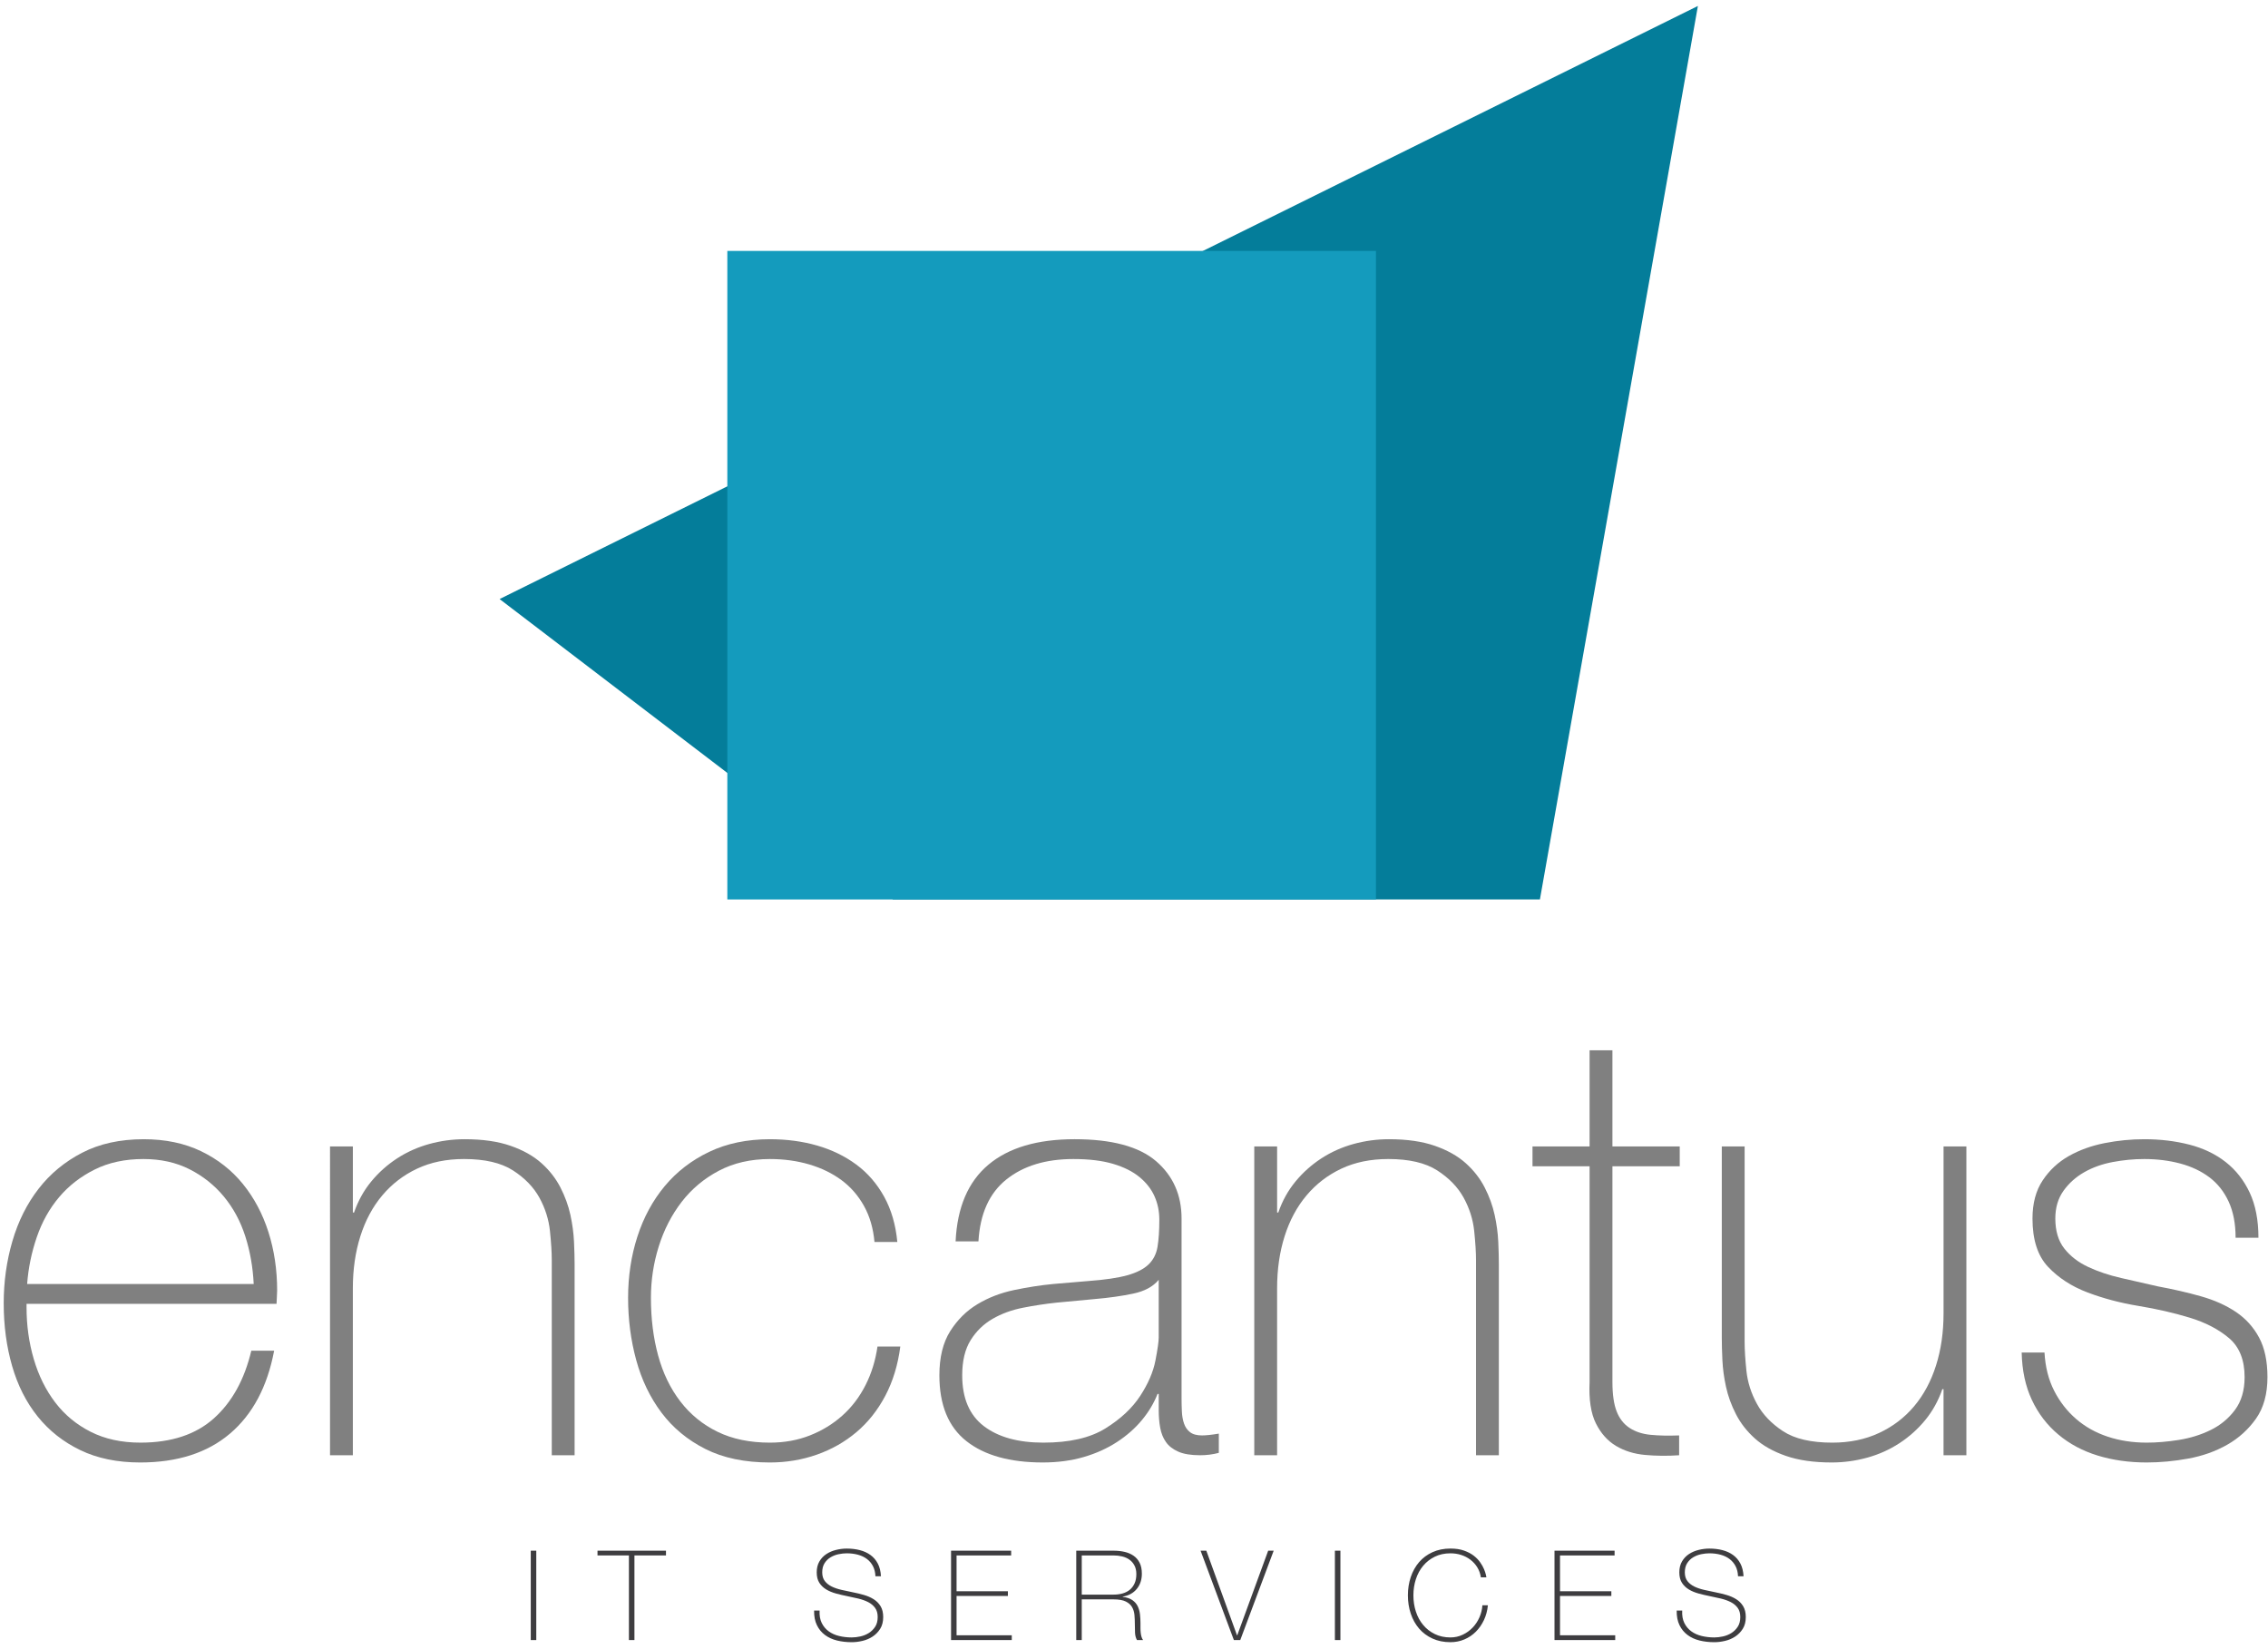 <?xml version="1.0" encoding="UTF-8" standalone="no"?>
<!-- Generator: Adobe Illustrator 16.0.4, SVG Export Plug-In . SVG Version: 6.00 Build 0)  -->

<svg
   xmlns:dc="http://purl.org/dc/elements/1.1/"
   xmlns:cc="http://creativecommons.org/ns#"
   xmlns:rdf="http://www.w3.org/1999/02/22-rdf-syntax-ns#"
   xmlns:svg="http://www.w3.org/2000/svg"
   xmlns="http://www.w3.org/2000/svg"
   xmlns:sodipodi="http://sodipodi.sourceforge.net/DTD/sodipodi-0.dtd"
   xmlns:inkscape="http://www.inkscape.org/namespaces/inkscape"
   version="1.1"
   x="0px"
   y="0px"
   width="452.89"
   height="329.28"
   viewBox="0 0 452.89 329.28"
   enable-background="new 0 0 841.89 595.28"
   xml:space="preserve"
   id="svg112"
   sodipodi:docname="encantus_gepfadet_ohnerand.svg"
   inkscape:version="0.92.3 (2405546, 2018-03-11)"><defs
   id="defs116" /><sodipodi:namedview
   pagecolor="#ffffff"
   bordercolor="#666666"
   borderopacity="1"
   objecttolerance="10"
   gridtolerance="10"
   guidetolerance="10"
   inkscape:pageopacity="0"
   inkscape:pageshadow="2"
   inkscape:window-width="1920"
   inkscape:window-height="1137"
   id="namedview114"
   showgrid="false"
   inkscape:zoom="1.6261254"
   inkscape:cx="420.94501"
   inkscape:cy="199.24662"
   inkscape:window-x="1912"
   inkscape:window-y="-8"
   inkscape:window-maximized="1"
   inkscape:current-layer="svg112" />
<g
   id="Ebene_3"
   transform="translate(-196,-118)">
	<polyline
   points="374.333,297.64 470.762,297.64 503.5,297.64 535.048,119.19 295.762,237.643  "
   id="polyline65"
   style="fill:#047d9a" />
</g>
<g
   id="Ebene_2_Kopie"
   transform="translate(-196,-118)">
	<rect
   x="341.238"
   y="168.116"
   width="129.523"
   height="129.524"
   id="rect68"
   style="fill:#149bbd" />
</g>
<g
   id="Schrift"
   transform="translate(-196,-118)">
	<g
   id="g87">
		<path
   d="m 201.302,378.404 v 0.721 c 0,3.6 0.48,7.041 1.444,10.32 0.962,3.281 2.385,6.161 4.271,8.64 1.884,2.48 4.25,4.44 7.099,5.88 2.846,1.439 6.155,2.16 9.926,2.16 6.176,0 11.07,-1.62 14.679,-4.859 3.609,-3.24 6.096,-7.74 7.46,-13.5 h 4.56 c -1.361,7.199 -4.301,12.719 -8.82,16.56 -4.521,3.84 -10.5,5.761 -17.94,5.761 -4.56,0 -8.541,-0.822 -11.94,-2.461 -3.401,-1.639 -6.24,-3.879 -8.52,-6.721 -2.28,-2.838 -3.981,-6.198 -5.1,-10.079 -1.121,-3.88 -1.68,-8.06 -1.68,-12.54 0,-4.32 0.58,-8.46 1.74,-12.42 1.159,-3.961 2.898,-7.44 5.22,-10.44 2.319,-3 5.22,-5.399 8.7,-7.2 3.48,-1.8 7.579,-2.699 12.3,-2.699 4.32,0 8.14,0.801 11.46,2.399 3.319,1.602 6.1,3.78 8.34,6.54 2.239,2.76 3.939,5.961 5.1,9.6 1.159,3.642 1.74,7.542 1.74,11.701 0,0.4 -0.021,0.859 -0.06,1.379 -0.041,0.521 -0.06,0.941 -0.06,1.26 h -49.919 z m 45.36,-3.959 c -0.161,-3.36 -0.722,-6.541 -1.684,-9.541 -0.964,-3 -2.387,-5.639 -4.271,-7.92 -1.886,-2.279 -4.172,-4.098 -6.859,-5.459 -2.689,-1.359 -5.756,-2.041 -9.205,-2.041 -3.69,0 -6.939,0.701 -9.746,2.101 -2.809,1.401 -5.175,3.24 -7.099,5.521 -1.926,2.279 -3.409,4.939 -4.451,7.979 -1.042,3.042 -1.686,6.161 -1.926,9.36 z"
   id="path71"
   inkscape:connector-curvature="0"
   style="fill:#808080" />
		<path
   d="m 261.902,346.965 h 4.56 v 13.2 h 0.24 c 0.799,-2.319 1.939,-4.38 3.42,-6.181 1.479,-1.799 3.199,-3.339 5.16,-4.619 1.959,-1.279 4.099,-2.238 6.42,-2.881 2.319,-0.639 4.68,-0.959 7.08,-0.959 3.6,0 6.66,0.44 9.18,1.32 2.52,0.881 4.579,2.039 6.18,3.479 1.6,1.44 2.859,3.06 3.78,4.86 0.918,1.799 1.579,3.62 1.98,5.459 0.399,1.842 0.639,3.621 0.72,5.34 0.079,1.722 0.12,3.222 0.12,4.5 v 38.16 h -4.56 v -39 c 0,-1.518 -0.12,-3.438 -0.36,-5.76 -0.24,-2.319 -0.941,-4.539 -2.1,-6.66 -1.161,-2.118 -2.921,-3.939 -5.28,-5.459 -2.36,-1.52 -5.621,-2.281 -9.78,-2.281 -3.521,0 -6.641,0.643 -9.36,1.92 -2.721,1.281 -5.04,3.061 -6.96,5.341 -1.92,2.28 -3.381,5.001 -4.38,8.159 -1.001,3.162 -1.5,6.621 -1.5,10.381 v 33.359 h -4.56 z"
   id="path73"
   inkscape:connector-curvature="0"
   style="fill:#808080" />
		<path
   d="m 370.622,366.045 c -0.24,-2.719 -0.941,-5.119 -2.1,-7.199 -1.161,-2.08 -2.661,-3.799 -4.5,-5.16 -1.841,-1.359 -3.98,-2.4 -6.42,-3.121 -2.441,-0.719 -5.061,-1.08 -7.86,-1.08 -3.84,0 -7.241,0.781 -10.2,2.341 -2.961,1.56 -5.441,3.642 -7.44,6.239 -2.001,2.602 -3.521,5.562 -4.56,8.881 -1.041,3.32 -1.56,6.74 -1.56,10.26 0,4.16 0.48,8 1.44,11.52 0.96,3.521 2.439,6.582 4.44,9.18 1.999,2.602 4.479,4.621 7.44,6.061 2.959,1.439 6.439,2.16 10.44,2.16 2.88,0 5.539,-0.48 7.98,-1.439 2.439,-0.961 4.6,-2.281 6.48,-3.961 1.878,-1.68 3.42,-3.699 4.62,-6.06 1.2,-2.358 1.999,-4.938 2.4,-7.74 h 4.56 c -0.48,3.681 -1.481,6.96 -3,9.841 -1.521,2.879 -3.44,5.3 -5.76,7.26 -2.321,1.961 -4.961,3.461 -7.92,4.5 -2.961,1.039 -6.081,1.561 -9.36,1.561 -5.04,0 -9.341,-0.9 -12.9,-2.701 -3.561,-1.8 -6.48,-4.219 -8.76,-7.26 -2.28,-3.039 -3.96,-6.54 -5.04,-10.5 -1.08,-3.96 -1.62,-8.1 -1.62,-12.42 0,-4.32 0.619,-8.4 1.86,-12.24 1.24,-3.84 3.06,-7.199 5.46,-10.08 2.4,-2.88 5.359,-5.16 8.88,-6.84 3.519,-1.68 7.56,-2.52 12.12,-2.52 3.36,0 6.499,0.42 9.42,1.26 2.919,0.84 5.52,2.1 7.8,3.779 2.28,1.681 4.14,3.822 5.58,6.42 1.44,2.602 2.319,5.622 2.64,9.061 h -4.56 z"
   id="path75"
   inkscape:connector-curvature="0"
   style="fill:#808080" />
		<path
   d="m 427.381,396.404 h -0.238 c -0.721,1.842 -1.762,3.582 -3.121,5.221 -1.361,1.641 -3.021,3.102 -4.98,4.38 -1.961,1.28 -4.181,2.28 -6.66,3.001 -2.481,0.719 -5.201,1.08 -8.16,1.08 -6.561,0 -11.64,-1.422 -15.24,-4.261 -3.6,-2.839 -5.4,-7.219 -5.4,-13.14 0,-3.601 0.72,-6.541 2.16,-8.82 1.44,-2.28 3.259,-4.08 5.46,-5.4 2.199,-1.32 4.639,-2.26 7.32,-2.82 2.68,-0.559 5.26,-0.959 7.74,-1.199 l 7.08,-0.6 c 3.279,-0.24 5.859,-0.619 7.74,-1.141 1.879,-0.52 3.299,-1.239 4.26,-2.16 0.959,-0.918 1.561,-2.1 1.801,-3.54 0.238,-1.44 0.359,-3.239 0.359,-5.399 0,-1.681 -0.32,-3.24 -0.961,-4.681 -0.641,-1.441 -1.641,-2.719 -3,-3.84 -1.36,-1.119 -3.119,-1.999 -5.279,-2.64 -2.16,-0.64 -4.8,-0.961 -7.92,-0.961 -5.52,0 -9.981,1.361 -13.38,4.08 -3.401,2.721 -5.261,6.84 -5.58,12.36 h -4.56 c 0.319,-6.798 2.5,-11.898 6.54,-15.3 4.039,-3.399 9.78,-5.1 17.22,-5.1 7.44,0 12.86,1.461 16.26,4.379 3.398,2.922 5.1,6.741 5.1,11.461 v 35.88 c 0,0.882 0.02,1.761 0.061,2.64 0.039,0.881 0.18,1.68 0.42,2.4 0.24,0.72 0.639,1.301 1.199,1.74 0.559,0.44 1.359,0.66 2.4,0.66 0.799,0 1.92,-0.121 3.359,-0.36 v 3.84 c -1.199,0.321 -2.439,0.479 -3.719,0.479 -1.842,0 -3.301,-0.24 -4.381,-0.72 -1.08,-0.48 -1.9,-1.119 -2.459,-1.92 -0.561,-0.799 -0.941,-1.739 -1.141,-2.819 -0.201,-1.08 -0.301,-2.26 -0.301,-3.541 v -3.239 z m 0,-22.799 c -1.121,1.361 -2.818,2.279 -5.1,2.76 -2.28,0.48 -4.82,0.84 -7.62,1.08 l -7.68,0.72 c -2.241,0.239 -4.481,0.581 -6.72,1.021 -2.241,0.439 -4.26,1.181 -6.06,2.219 -1.8,1.041 -3.261,2.461 -4.38,4.261 -1.121,1.8 -1.68,4.14 -1.68,7.021 0,4.56 1.44,7.939 4.32,10.14 2.88,2.201 6.84,3.3 11.88,3.3 5.199,0 9.319,-0.939 12.36,-2.82 3.04,-1.879 5.359,-4.039 6.96,-6.479 1.6,-2.439 2.619,-4.8 3.061,-7.08 0.438,-2.28 0.658,-3.819 0.658,-4.62 v -11.523 z"
   id="path77"
   inkscape:connector-curvature="0"
   style="fill:#808080" />
		<path
   d="m 446.462,346.965 h 4.561 v 13.2 h 0.239 c 0.799,-2.319 1.939,-4.38 3.421,-6.181 1.479,-1.799 3.198,-3.339 5.159,-4.619 1.96,-1.279 4.1,-2.238 6.42,-2.881 2.32,-0.639 4.681,-0.959 7.08,-0.959 3.601,0 6.66,0.44 9.181,1.32 2.52,0.881 4.578,2.039 6.18,3.479 1.6,1.44 2.859,3.06 3.78,4.86 0.919,1.799 1.578,3.62 1.979,5.459 0.399,1.842 0.64,3.621 0.721,5.34 0.078,1.722 0.119,3.222 0.119,4.5 v 38.16 h -4.56 v -39 c 0,-1.518 -0.12,-3.438 -0.36,-5.76 -0.239,-2.319 -0.94,-4.539 -2.1,-6.66 -1.161,-2.118 -2.921,-3.939 -5.28,-5.459 -2.36,-1.52 -5.621,-2.281 -9.779,-2.281 -3.521,0 -6.642,0.643 -9.36,1.92 -2.721,1.281 -5.04,3.061 -6.96,5.341 -1.92,2.28 -3.381,5.001 -4.38,8.159 -1.002,3.162 -1.5,6.621 -1.5,10.381 v 33.359 h -4.561 z"
   id="path79"
   inkscape:connector-curvature="0"
   style="fill:#808080" />
		<path
   d="m 531.422,350.925 h -13.44 v 43.08 c 0,2.481 0.279,4.44 0.84,5.88 0.559,1.44 1.42,2.541 2.58,3.301 1.159,0.761 2.56,1.221 4.2,1.379 1.639,0.162 3.54,0.201 5.7,0.121 v 3.959 c -2.321,0.16 -4.581,0.139 -6.78,-0.06 -2.201,-0.198 -4.14,-0.799 -5.82,-1.8 -1.68,-1 -3.021,-2.5 -4.02,-4.5 -1.001,-1.999 -1.422,-4.759 -1.26,-8.28 v -43.08 h -11.4 v -3.96 h 11.4 v -19.199 h 4.56 v 19.199 h 13.44 z"
   id="path81"
   inkscape:connector-curvature="0"
   style="fill:#808080" />
		<path
   d="m 588.659,408.645 h -4.56 v -13.199 h -0.24 c -0.801,2.32 -1.94,4.38 -3.42,6.18 -1.481,1.8 -3.2,3.342 -5.16,4.62 -1.961,1.28 -4.101,2.241 -6.42,2.88 -2.321,0.639 -4.68,0.961 -7.08,0.961 -3.6,0 -6.66,-0.441 -9.18,-1.32 -2.52,-0.88 -4.581,-2.041 -6.18,-3.48 -1.602,-1.439 -2.861,-3.061 -3.78,-4.86 -0.921,-1.8 -1.581,-3.618 -1.98,-5.46 -0.4,-1.84 -0.641,-3.619 -0.72,-5.34 -0.08,-1.719 -0.12,-3.219 -0.12,-4.5 v -38.16 h 4.561 v 39 c 0,1.602 0.12,3.54 0.359,5.82 0.24,2.279 0.939,4.48 2.101,6.6 1.158,2.121 2.898,3.941 5.22,5.461 2.319,1.52 5.599,2.279 9.84,2.279 3.438,0 6.54,-0.639 9.3,-1.92 2.761,-1.279 5.101,-3.061 7.021,-5.34 1.92,-2.28 3.379,-4.999 4.38,-8.16 0.999,-3.16 1.5,-6.619 1.5,-10.38 v -33.36 h 4.56 v 61.678 z"
   id="path83"
   inkscape:connector-curvature="0"
   style="fill:#808080" />
		<path
   d="m 604.259,388.125 c 0.159,2.88 0.799,5.42 1.92,7.62 1.119,2.201 2.58,4.08 4.38,5.64 1.801,1.561 3.9,2.742 6.301,3.54 2.399,0.801 4.998,1.2 7.8,1.2 1.998,0 4.14,-0.18 6.42,-0.54 2.28,-0.36 4.398,-1.021 6.359,-1.979 1.96,-0.961 3.58,-2.299 4.86,-4.021 1.279,-1.72 1.92,-3.899 1.92,-6.54 0,-3.438 -1.04,-6.039 -3.12,-7.8 -2.081,-1.759 -4.7,-3.12 -7.859,-4.08 -3.161,-0.96 -6.561,-1.74 -10.2,-2.34 -3.642,-0.601 -7.041,-1.5 -10.2,-2.7 -3.161,-1.2 -5.78,-2.898 -7.86,-5.1 -2.081,-2.199 -3.119,-5.419 -3.119,-9.66 0,-3.039 0.679,-5.58 2.039,-7.62 1.359,-2.04 3.1,-3.66 5.221,-4.86 2.118,-1.199 4.5,-2.059 7.14,-2.58 2.64,-0.52 5.28,-0.779 7.92,-0.779 3.199,0 6.199,0.359 9,1.08 2.8,0.72 5.22,1.881 7.26,3.479 2.04,1.601 3.64,3.642 4.801,6.12 1.158,2.48 1.739,5.48 1.739,9 h -4.56 c 0,-2.799 -0.461,-5.199 -1.38,-7.2 -0.921,-1.999 -2.201,-3.618 -3.84,-4.86 -1.641,-1.238 -3.582,-2.16 -5.82,-2.76 -2.24,-0.6 -4.641,-0.9 -7.2,-0.9 -2.081,0 -4.181,0.201 -6.3,0.601 -2.121,0.401 -4.02,1.08 -5.7,2.04 -1.68,0.96 -3.06,2.201 -4.14,3.721 -1.08,1.52 -1.62,3.359 -1.62,5.52 0,2.48 0.6,4.48 1.8,6 1.2,1.521 2.779,2.741 4.74,3.66 1.959,0.92 4.158,1.66 6.6,2.22 2.439,0.561 4.899,1.121 7.38,1.68 3.04,0.562 5.899,1.221 8.58,1.979 2.68,0.762 4.999,1.801 6.96,3.121 1.96,1.32 3.499,3.02 4.62,5.1 1.12,2.081 1.681,4.721 1.681,7.92 0,3.359 -0.762,6.12 -2.28,8.28 -1.521,2.159 -3.44,3.899 -5.76,5.22 -2.321,1.32 -4.901,2.238 -7.74,2.76 -2.841,0.52 -5.621,0.781 -8.34,0.781 -3.521,0 -6.78,-0.463 -9.78,-1.381 -3,-0.919 -5.621,-2.319 -7.86,-4.2 -2.24,-1.878 -4.001,-4.179 -5.279,-6.899 -1.281,-2.719 -1.962,-5.881 -2.04,-9.48 h 4.556 z"
   id="path85"
   inkscape:connector-curvature="0"
   style="fill:#808080" />
	</g>
	<g
   id="g109">
		<path
   d="m 301.988,427.705 h 1.1 v 17.85 h -1.1 z"
   id="path89"
   inkscape:connector-curvature="0"
   style="fill:#3e3d40" />
		<path
   d="m 315.313,428.654 v -0.949 h 13.675 v 0.949 h -6.3 v 16.9 h -1.1 v -16.9 z"
   id="path91"
   inkscape:connector-curvature="0"
   style="fill:#3e3d40" />
		<path
   d="m 370.813,432.805 c -0.034,-0.767 -0.196,-1.434 -0.488,-2 -0.292,-0.566 -0.688,-1.041 -1.188,-1.425 -0.5,-0.384 -1.096,-0.671 -1.787,-0.862 -0.692,-0.191 -1.446,-0.288 -2.263,-0.288 -0.5,0 -1.038,0.059 -1.612,0.175 -0.575,0.117 -1.109,0.321 -1.6,0.613 -0.492,0.291 -0.896,0.684 -1.212,1.175 -0.317,0.491 -0.475,1.104 -0.475,1.837 0,0.717 0.175,1.301 0.525,1.75 0.35,0.45 0.808,0.812 1.375,1.088 0.566,0.275 1.216,0.496 1.95,0.662 0.733,0.167 1.475,0.325 2.225,0.476 0.767,0.149 1.513,0.329 2.238,0.537 0.725,0.209 1.375,0.492 1.95,0.851 0.575,0.358 1.038,0.824 1.388,1.399 0.35,0.575 0.525,1.296 0.525,2.163 0,0.934 -0.2,1.717 -0.6,2.35 -0.4,0.634 -0.904,1.15 -1.512,1.55 -0.609,0.4 -1.284,0.688 -2.025,0.862 -0.742,0.176 -1.455,0.263 -2.138,0.263 -1.05,0 -2.034,-0.112 -2.95,-0.337 -0.917,-0.226 -1.717,-0.592 -2.4,-1.101 -0.684,-0.508 -1.221,-1.162 -1.612,-1.962 -0.392,-0.801 -0.58,-1.775 -0.562,-2.926 h 1.1 c -0.05,0.984 0.091,1.812 0.425,2.488 0.333,0.675 0.796,1.229 1.388,1.662 0.591,0.434 1.287,0.746 2.087,0.938 0.8,0.191 1.641,0.287 2.525,0.287 0.533,0 1.104,-0.066 1.712,-0.199 0.608,-0.134 1.167,-0.358 1.675,-0.676 0.508,-0.316 0.933,-0.732 1.275,-1.25 0.341,-0.516 0.512,-1.166 0.512,-1.949 0,-0.75 -0.175,-1.363 -0.525,-1.838 -0.35,-0.475 -0.812,-0.858 -1.387,-1.15 -0.575,-0.291 -1.225,-0.524 -1.95,-0.699 -0.725,-0.176 -1.471,-0.338 -2.237,-0.488 -0.75,-0.149 -1.492,-0.324 -2.225,-0.524 -0.734,-0.2 -1.384,-0.471 -1.95,-0.812 -0.567,-0.342 -1.025,-0.783 -1.375,-1.325 -0.35,-0.541 -0.525,-1.237 -0.525,-2.088 0,-0.85 0.179,-1.578 0.538,-2.188 0.358,-0.607 0.825,-1.1 1.4,-1.475 0.575,-0.375 1.221,-0.65 1.938,-0.825 0.716,-0.175 1.425,-0.263 2.125,-0.263 0.933,0 1.804,0.104 2.612,0.312 0.809,0.209 1.517,0.534 2.125,0.976 0.608,0.442 1.096,1.013 1.463,1.712 0.366,0.7 0.575,1.542 0.625,2.525 h -1.103 z"
   id="path93"
   inkscape:connector-curvature="0"
   style="fill:#3e3d40" />
		<path
   d="m 385.913,427.705 h 12 v 0.949 h -10.9 v 7.15 h 10.25 v 0.95 h -10.25 v 7.85 h 11.025 v 0.95 h -12.125 z"
   id="path95"
   inkscape:connector-curvature="0"
   style="fill:#3e3d40" />
		<path
   d="m 410.913,427.705 h 7.45 c 0.783,0 1.517,0.079 2.2,0.237 0.683,0.158 1.283,0.417 1.8,0.774 0.516,0.359 0.92,0.83 1.212,1.413 0.292,0.583 0.438,1.309 0.438,2.175 0,1.2 -0.337,2.213 -1.013,3.037 -0.675,0.825 -1.612,1.338 -2.812,1.538 v 0.05 c 0.816,0.1 1.462,0.316 1.937,0.65 0.476,0.333 0.829,0.741 1.062,1.225 0.233,0.484 0.384,1.017 0.45,1.6 0.066,0.584 0.101,1.167 0.101,1.75 0,0.351 0,0.692 0,1.025 0,0.334 0.016,0.646 0.05,0.938 0.033,0.292 0.087,0.562 0.162,0.812 0.075,0.25 0.179,0.459 0.312,0.625 h -1.225 c -0.233,-0.416 -0.362,-0.904 -0.388,-1.463 -0.025,-0.558 -0.037,-1.137 -0.037,-1.737 0,-0.6 -0.025,-1.195 -0.075,-1.787 -0.05,-0.592 -0.209,-1.121 -0.476,-1.588 -0.267,-0.466 -0.687,-0.841 -1.262,-1.125 -0.575,-0.283 -1.387,-0.425 -2.438,-0.425 h -6.35 v 8.125 h -1.1 v -17.849 z m 7.45,8.774 c 0.65,0 1.254,-0.079 1.812,-0.237 0.558,-0.158 1.038,-0.404 1.438,-0.737 0.4,-0.333 0.716,-0.759 0.95,-1.275 0.234,-0.516 0.351,-1.133 0.351,-1.85 0,-0.667 -0.125,-1.237 -0.375,-1.713 -0.25,-0.475 -0.584,-0.862 -1,-1.162 -0.417,-0.3 -0.9,-0.517 -1.45,-0.65 -0.55,-0.133 -1.125,-0.2 -1.725,-0.2 h -6.35 v 7.825 h 6.349 z"
   id="path97"
   inkscape:connector-curvature="0"
   style="fill:#3e3d40" />
		<path
   d="m 443.013,444.604 h 0.05 l 6.176,-16.899 h 1.1 l -6.675,17.85 h -1.275 l -6.649,-17.85 h 1.149 z"
   id="path99"
   inkscape:connector-curvature="0"
   style="fill:#3e3d40" />
		<path
   d="m 462.562,427.705 h 1.1 v 17.85 h -1.1 z"
   id="path101"
   inkscape:connector-curvature="0"
   style="fill:#3e3d40" />
		<path
   d="m 477.138,436.63 c 0,-1.3 0.191,-2.521 0.574,-3.663 0.384,-1.141 0.938,-2.133 1.663,-2.975 0.725,-0.842 1.616,-1.504 2.675,-1.987 1.059,-0.483 2.254,-0.726 3.588,-0.726 1.05,0 1.958,0.138 2.725,0.413 0.767,0.274 1.412,0.616 1.938,1.024 0.525,0.409 0.954,0.854 1.287,1.338 0.334,0.483 0.588,0.938 0.763,1.362 0.175,0.424 0.296,0.792 0.362,1.101 0.066,0.309 0.101,0.479 0.101,0.512 h -1.101 c -0.116,-0.75 -0.358,-1.42 -0.725,-2.012 -0.367,-0.592 -0.825,-1.096 -1.375,-1.513 -0.55,-0.417 -1.162,-0.733 -1.838,-0.95 -0.675,-0.217 -1.387,-0.325 -2.137,-0.325 -1.167,0 -2.209,0.226 -3.125,0.675 -0.917,0.45 -1.692,1.055 -2.325,1.812 -0.634,0.759 -1.117,1.646 -1.45,2.663 -0.334,1.017 -0.5,2.1 -0.5,3.25 0,1.149 0.166,2.233 0.5,3.25 0.333,1.017 0.816,1.904 1.45,2.662 0.633,0.759 1.408,1.362 2.325,1.812 0.916,0.45 1.958,0.675 3.125,0.675 0.866,0 1.679,-0.179 2.438,-0.537 0.758,-0.358 1.42,-0.833 1.987,-1.425 0.566,-0.592 1.021,-1.275 1.362,-2.05 0.342,-0.775 0.537,-1.579 0.588,-2.413 h 1.1 c -0.1,1.067 -0.362,2.05 -0.787,2.95 -0.426,0.9 -0.967,1.68 -1.625,2.338 -0.659,0.658 -1.422,1.171 -2.288,1.537 -0.866,0.366 -1.792,0.55 -2.774,0.55 -1.334,0 -2.529,-0.241 -3.588,-0.725 -1.059,-0.484 -1.95,-1.146 -2.675,-1.987 -0.726,-0.842 -1.279,-1.834 -1.663,-2.976 -0.384,-1.14 -0.575,-2.36 -0.575,-3.66 z"
   id="path103"
   inkscape:connector-curvature="0"
   style="fill:#3e3d40" />
		<path
   d="m 506.413,427.705 h 12 v 0.949 h -10.9 v 7.15 h 10.25 v 0.95 h -10.25 v 7.85 h 11.025 v 0.95 h -12.125 z"
   id="path105"
   inkscape:connector-curvature="0"
   style="fill:#3e3d40" />
		<path
   d="m 543.062,432.805 c -0.033,-0.767 -0.195,-1.434 -0.487,-2 -0.292,-0.566 -0.688,-1.041 -1.188,-1.425 -0.5,-0.384 -1.096,-0.671 -1.787,-0.862 -0.692,-0.191 -1.446,-0.288 -2.263,-0.288 -0.5,0 -1.037,0.059 -1.612,0.175 -0.575,0.117 -1.108,0.321 -1.601,0.613 -0.491,0.291 -0.896,0.684 -1.212,1.175 -0.317,0.491 -0.476,1.104 -0.476,1.837 0,0.717 0.176,1.301 0.525,1.75 0.35,0.45 0.809,0.812 1.375,1.088 0.566,0.276 1.217,0.496 1.95,0.662 0.733,0.167 1.475,0.325 2.225,0.476 0.767,0.149 1.513,0.329 2.237,0.537 0.726,0.209 1.375,0.492 1.95,0.851 0.575,0.359 1.038,0.824 1.388,1.399 0.35,0.575 0.525,1.296 0.525,2.163 0,0.934 -0.2,1.717 -0.601,2.35 -0.399,0.634 -0.904,1.15 -1.513,1.55 -0.608,0.4 -1.283,0.688 -2.024,0.862 -0.742,0.176 -1.454,0.263 -2.138,0.263 -1.05,0 -2.033,-0.112 -2.95,-0.337 -0.917,-0.226 -1.717,-0.592 -2.399,-1.101 -0.684,-0.508 -1.222,-1.162 -1.613,-1.962 -0.392,-0.801 -0.579,-1.775 -0.562,-2.926 h 1.101 c -0.05,0.984 0.091,1.812 0.425,2.488 0.333,0.675 0.796,1.229 1.388,1.662 0.591,0.434 1.287,0.746 2.087,0.938 0.801,0.191 1.642,0.287 2.525,0.287 0.533,0 1.104,-0.066 1.713,-0.199 0.607,-0.134 1.166,-0.358 1.675,-0.676 0.508,-0.316 0.933,-0.732 1.274,-1.25 0.342,-0.516 0.513,-1.166 0.513,-1.949 0,-0.75 -0.175,-1.363 -0.524,-1.838 -0.351,-0.475 -0.812,-0.858 -1.388,-1.15 -0.575,-0.291 -1.226,-0.524 -1.95,-0.699 -0.725,-0.176 -1.471,-0.338 -2.237,-0.488 -0.75,-0.149 -1.492,-0.324 -2.226,-0.524 -0.734,-0.2 -1.383,-0.471 -1.949,-0.812 -0.567,-0.342 -1.025,-0.783 -1.375,-1.325 -0.351,-0.541 -0.525,-1.237 -0.525,-2.088 0,-0.85 0.179,-1.578 0.537,-2.188 0.358,-0.607 0.825,-1.1 1.4,-1.475 0.575,-0.375 1.221,-0.65 1.938,-0.825 0.717,-0.175 1.425,-0.263 2.125,-0.263 0.934,0 1.804,0.104 2.612,0.312 0.809,0.209 1.517,0.534 2.125,0.976 0.608,0.442 1.096,1.013 1.463,1.712 0.366,0.7 0.575,1.542 0.625,2.525 h -1.101 z"
   id="path107"
   inkscape:connector-curvature="0"
   style="fill:#3e3d40" />
	</g>
</g>
</svg>